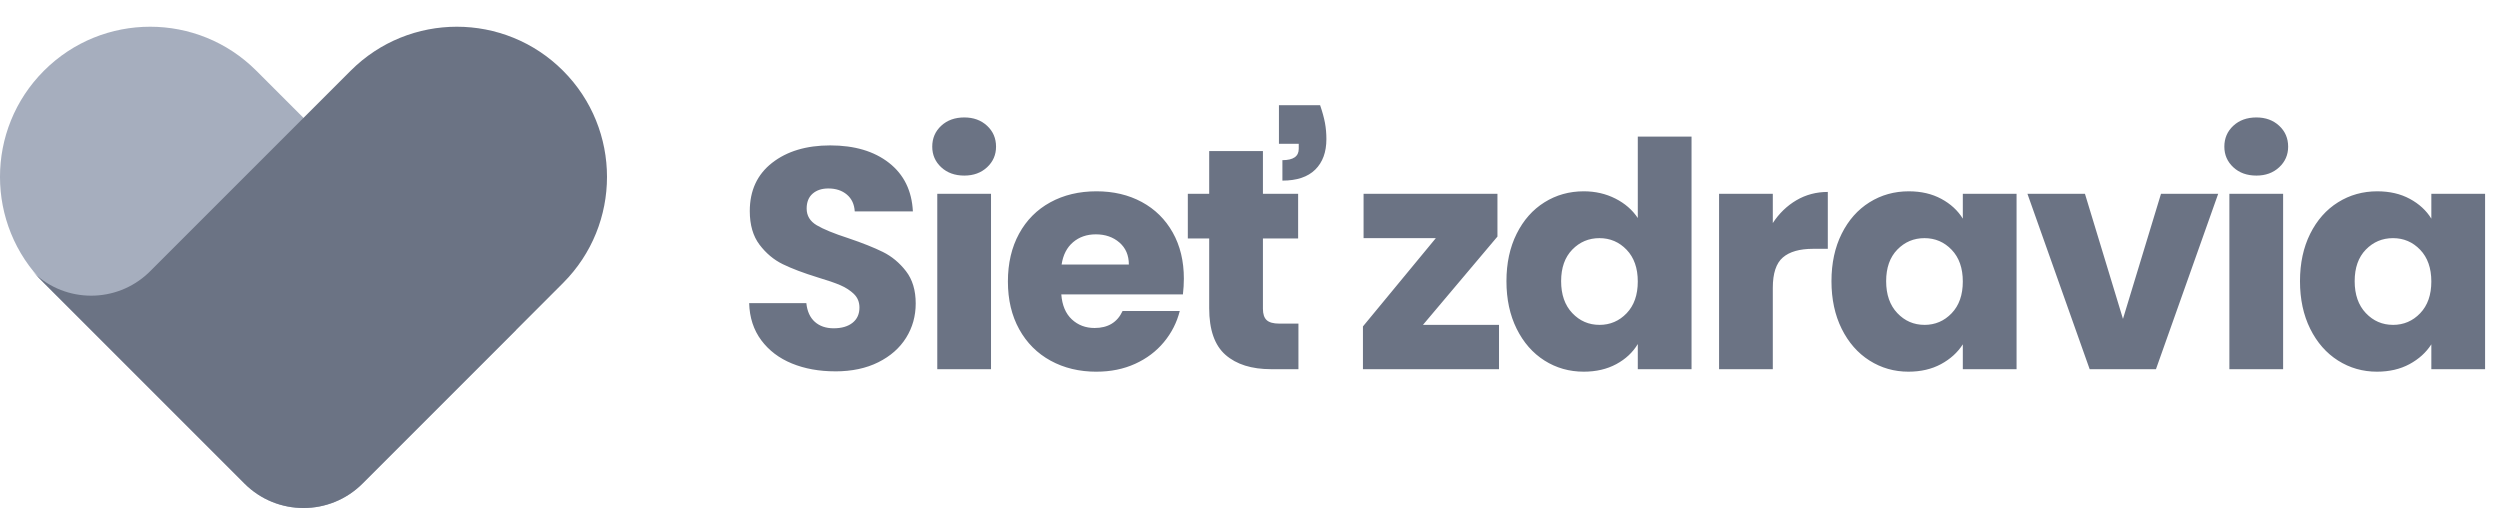 <svg height="39" viewBox="0 0 187 39" width="187" xmlns="http://www.w3.org/2000/svg"><g fill="none" fill-rule="evenodd" transform="translate(0 2)"><path d="m6.441 19.91c1.238 0 2.311-.227 3.22-.682.909-.454 1.602-1.066 2.08-1.833s.717-1.622.717-2.562c0-.987-.243-1.794-.729-2.421-.486-.627-1.062-1.105-1.728-1.434-.666-.329-1.532-.674-2.597-1.034-1.066-.345-1.849-.666-2.351-.964-.501-.298-.752-.713-.752-1.246 0-.486.149-.858.447-1.117.298-.259.69-.388 1.175-.388.564 0 1.026.153 1.387.458s.556.725.588 1.258h4.349c-.078-1.551-.674-2.762-1.786-3.632-1.113-.87-2.578-1.305-4.396-1.305-1.786 0-3.236.435-4.349 1.305-1.113.87-1.669 2.072-1.669 3.608 0 1.034.243 1.873.729 2.515s1.066 1.128 1.739 1.457c.674.329 1.544.658 2.609.987.737.219 1.305.415 1.704.588.4.172.737.392 1.011.658.274.266.411.603.411 1.011 0 .486-.172.866-.517 1.14s-.815.411-1.41.411c-.58 0-1.05-.161-1.41-.482s-.572-.787-.635-1.399h-4.278c.031 1.081.333 2.006.905 2.774.572.768 1.336 1.348 2.292 1.739.956.392 2.037.588 3.244.588zm9.652-14.644c.69 0 1.258-.208 1.704-.623s.67-.928.67-1.54c0-.627-.223-1.148-.67-1.563s-1.015-.623-1.704-.623c-.705 0-1.281.208-1.728.623-.447.415-.67.936-.67 1.563 0 .611.223 1.124.67 1.54.447.415 1.023.623 1.728.623zm1.998 14.48v-13.116h-4.02v13.116zm7.889.188c1.066 0 2.029-.196 2.891-.588.862-.392 1.579-.932 2.151-1.622s.968-1.465 1.187-2.327h-4.278c-.392.846-1.089 1.269-2.092 1.269-.674 0-1.242-.215-1.704-.646-.462-.431-.725-1.054-.787-1.869h9.097c.047-.407.071-.799.071-1.175 0-1.316-.278-2.468-.834-3.455-.556-.987-1.328-1.747-2.315-2.28s-2.116-.799-3.385-.799c-1.301 0-2.452.274-3.455.823-1.003.548-1.783 1.332-2.339 2.351-.556 1.019-.834 2.21-.834 3.573 0 1.363.282 2.554.846 3.573.564 1.019 1.348 1.802 2.351 2.351s2.147.823 3.432.823zm2.421-8.016h-5.03c.11-.721.396-1.277.858-1.669.462-.392 1.03-.588 1.704-.588.705 0 1.293.204 1.763.611.47.407.705.956.705 1.645zm11.486-6.276c1.081 0 1.9-.274 2.456-.823.556-.548.834-1.309.834-2.28 0-.423-.035-.827-.106-1.211s-.192-.827-.364-1.328h-3.079v2.891h1.481v.376c0 .564-.407.846-1.222.846zm1.199 14.104v-3.408h-1.434c-.439 0-.752-.086-.94-.259-.188-.172-.282-.454-.282-.846v-5.265h2.633v-3.338h-2.633v-3.197h-4.02v3.197h-1.598v3.338h1.598v5.218c0 1.614.407 2.778 1.222 3.491.815.713 1.951 1.07 3.408 1.07zm15.003 0v-3.314h-5.688l5.571-6.605v-3.197h-10.014v3.314h5.406l-5.453 6.605v3.197zm6.338.188c.925 0 1.736-.188 2.433-.564.697-.376 1.234-.878 1.61-1.504v1.88h4.02v-17.394h-4.02v6.088c-.407-.611-.968-1.097-1.681-1.457-.713-.36-1.5-.541-2.362-.541-1.081 0-2.061.274-2.938.823-.878.548-1.571 1.332-2.08 2.351-.509 1.019-.764 2.202-.764 3.549s.255 2.535.764 3.561 1.203 1.818 2.08 2.374c.878.556 1.857.834 2.938.834zm1.175-3.502c-.799 0-1.477-.294-2.033-.881-.556-.588-.834-1.383-.834-2.386 0-1.003.278-1.79.834-2.362.556-.572 1.234-.858 2.033-.858s1.477.29 2.033.87c.556.58.834 1.371.834 2.374s-.278 1.794-.834 2.374c-.556.58-1.234.87-2.033.87zm12.967 3.314v-6.088c0-1.081.251-1.837.752-2.268s1.254-.646 2.257-.646h1.105v-4.255c-.862 0-1.645.208-2.351.623-.705.415-1.293.983-1.763 1.704v-2.186h-4.02v13.116zm10.146.188c.925 0 1.736-.188 2.433-.564.697-.376 1.242-.87 1.634-1.481v1.857h4.02v-13.116h-4.02v1.857c-.376-.611-.913-1.105-1.61-1.481-.697-.376-1.508-.564-2.433-.564-1.081 0-2.061.274-2.938.823-.878.548-1.571 1.332-2.08 2.351-.509 1.019-.764 2.202-.764 3.549s.255 2.535.764 3.561 1.203 1.818 2.08 2.374c.878.556 1.849.834 2.915.834zm1.199-3.502c-.799 0-1.477-.294-2.033-.881-.556-.588-.834-1.383-.834-2.386 0-1.003.278-1.79.834-2.362s1.234-.858 2.033-.858 1.477.29 2.033.87c.556.58.834 1.371.834 2.374s-.278 1.794-.834 2.374c-.556.58-1.234.87-2.033.87zm17.315 3.314 4.654-13.116h-4.278l-2.844 9.355-2.844-9.355h-4.302l4.654 13.116zm7.513-14.48c.69 0 1.258-.208 1.704-.623s.67-.928.67-1.54c0-.627-.223-1.148-.67-1.563s-1.015-.623-1.704-.623c-.705 0-1.281.208-1.728.623s-.67.936-.67 1.563c0 .611.223 1.124.67 1.54s1.023.623 1.728.623zm1.998 14.48v-13.116h-4.02v13.116zm7.02.188c.925 0 1.736-.188 2.433-.564.697-.376 1.242-.87 1.634-1.481v1.857h4.02v-13.116h-4.02v1.857c-.376-.611-.913-1.105-1.61-1.481-.697-.376-1.508-.564-2.433-.564-1.081 0-2.061.274-2.938.823-.878.548-1.571 1.332-2.08 2.351-.509 1.019-.764 2.202-.764 3.549s.255 2.535.764 3.561c.509 1.026 1.203 1.818 2.08 2.374s1.849.834 2.915.834zm1.199-3.502c-.799 0-1.477-.294-2.033-.881-.556-.588-.834-1.383-.834-2.386 0-1.003.278-1.79.834-2.362s1.234-.858 2.033-.858c.799 0 1.477.29 2.033.87.556.58.834 1.371.834 2.374s-.278 1.794-.834 2.374c-.556.58-1.234.87-2.033.87z" fill="#6b7384" fill-rule="nonzero" transform="translate(56.037 5.868)"/><path d="m3.289 3.289c4.386-4.386 11.497-4.386 15.883 0l19.412 19.412-11.471 11.471c-2.437 2.437-6.387 2.437-8.824 0l-15-15c-4.386-4.386-4.386-11.497 0-15.883z" fill="#a6aebe"/><path d="m26.231 3.289c4.386-4.386 11.497-4.386 15.883 0 4.386 4.386 4.386 11.497 0 15.883l-15 15c-2.437 2.437-6.387 2.437-8.824 0l-15.883-15.883.125.122c2.403 2.274 6.171 2.274 8.573 0l.125-.122z" fill="#6b7384" fill-rule="nonzero"/></g></svg>